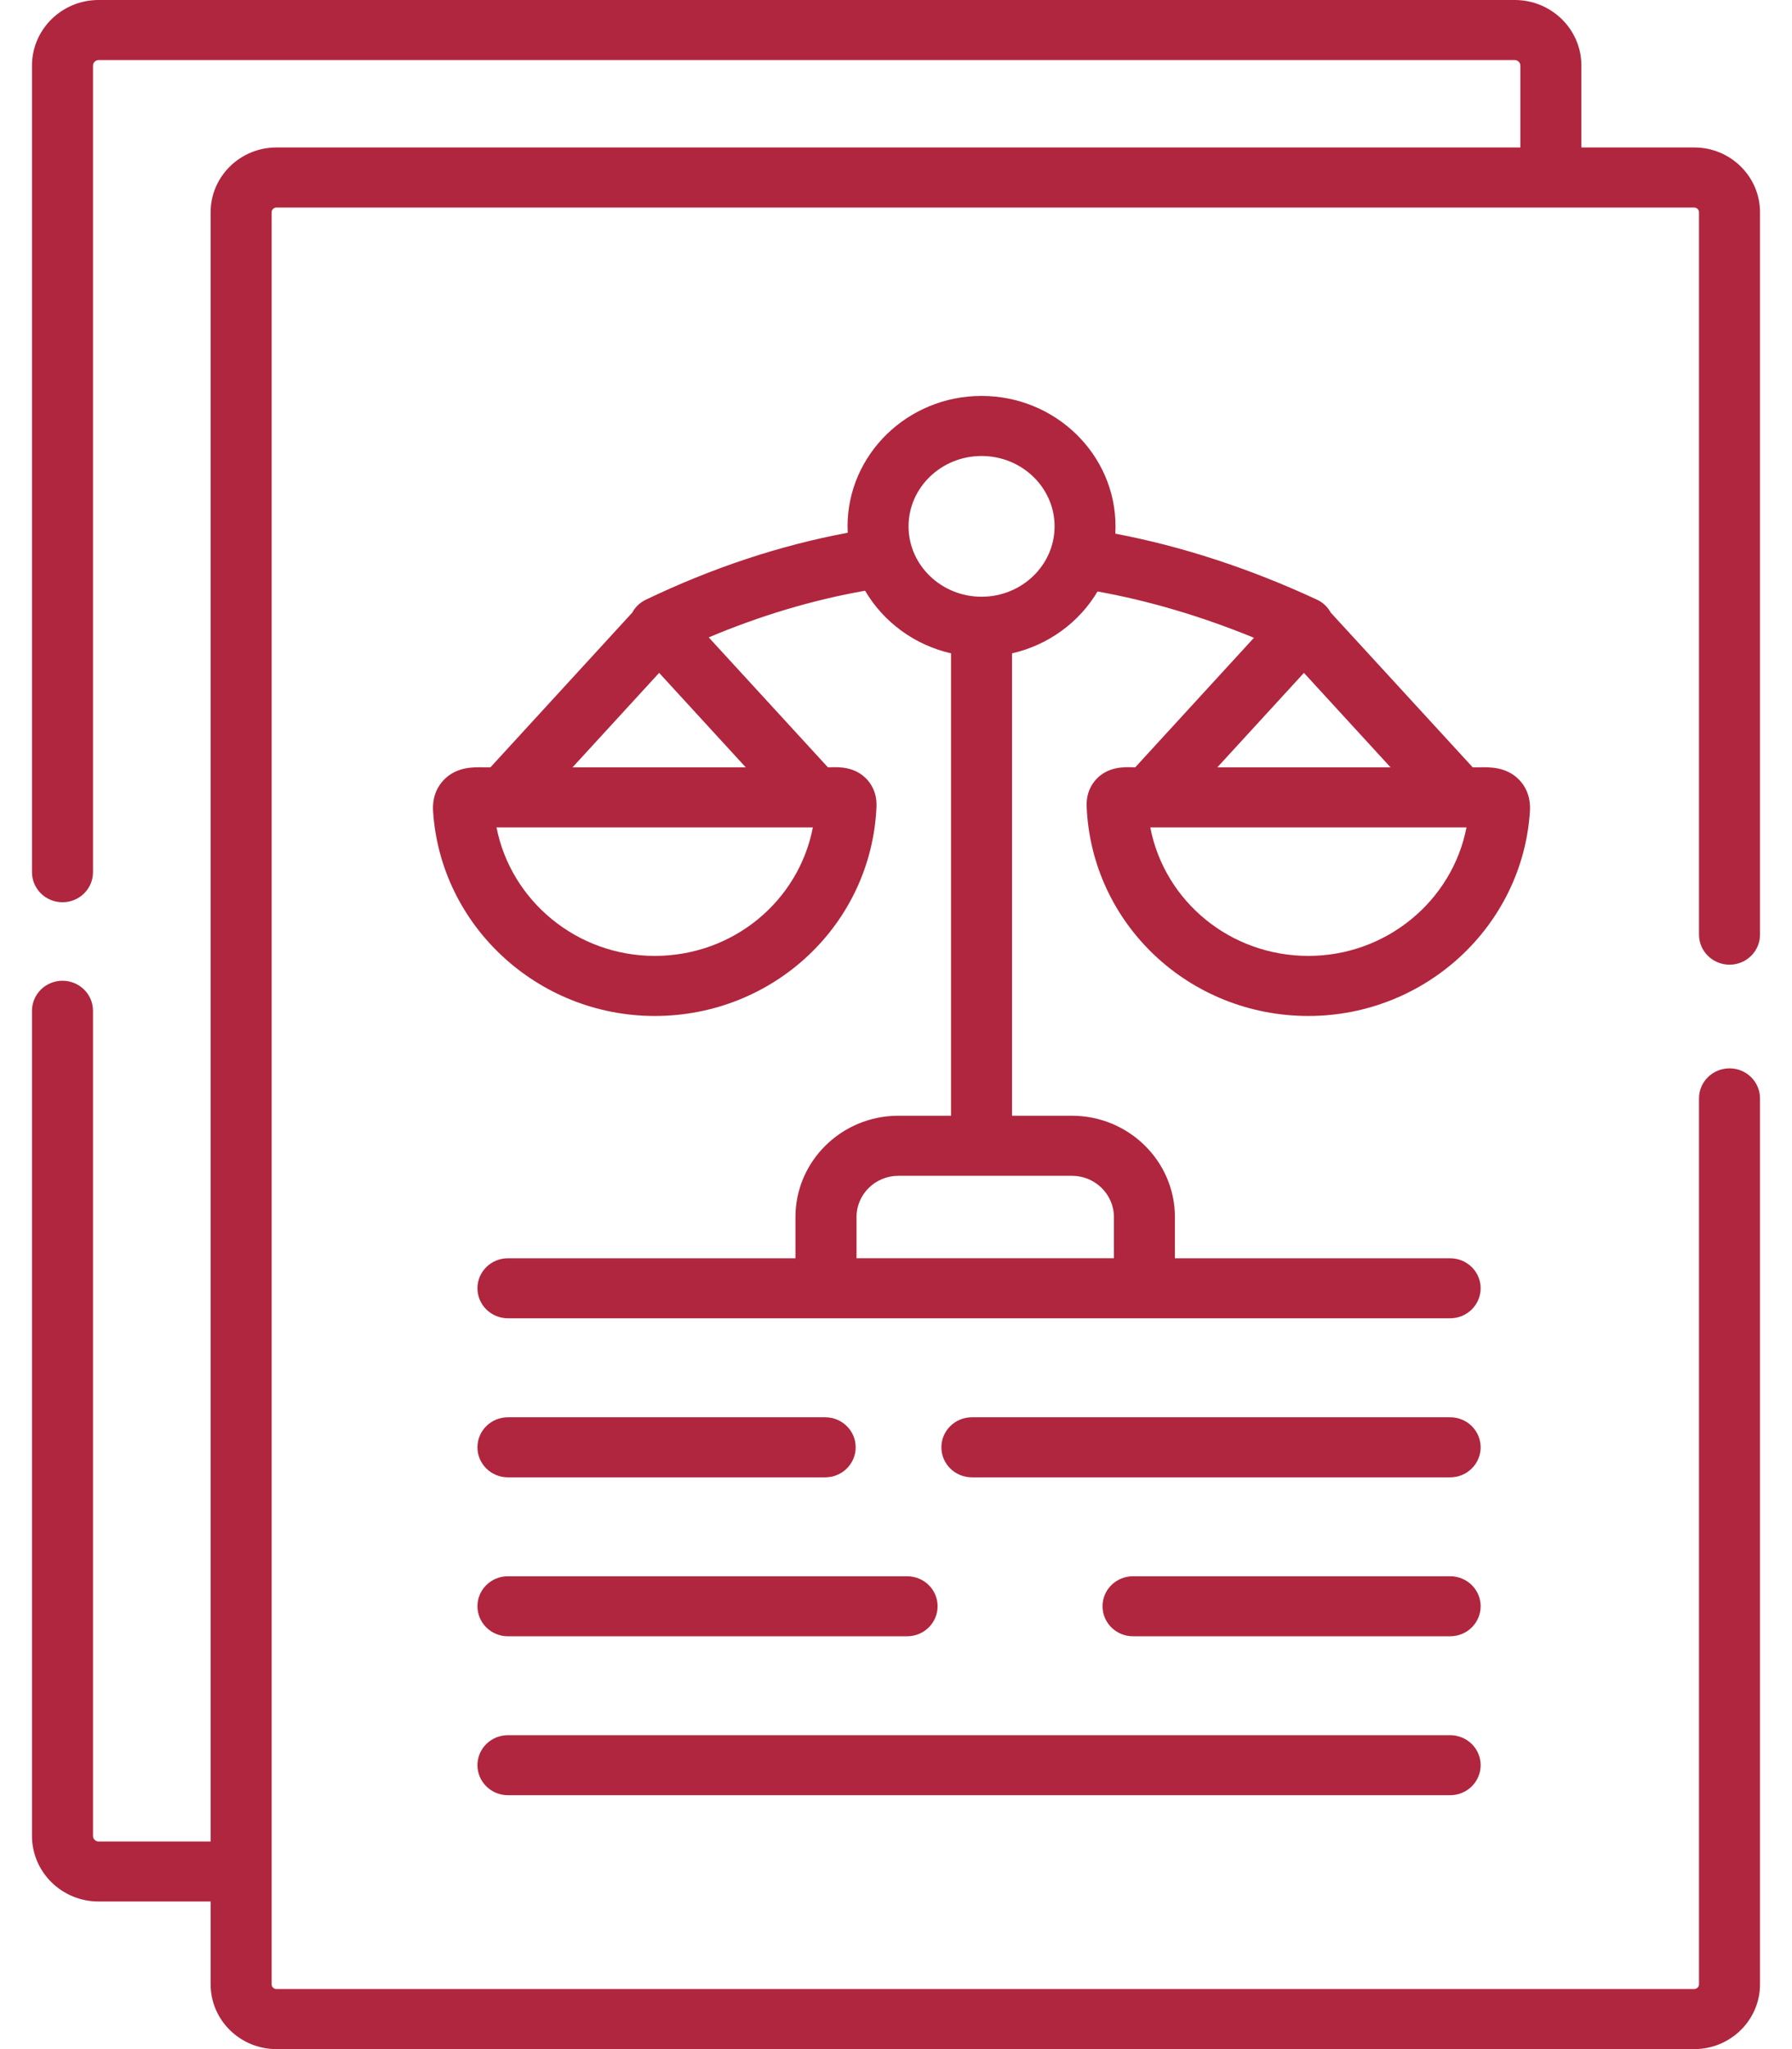 <svg width="28" height="32" viewBox="0 0 28 32" fill="none" xmlns="http://www.w3.org/2000/svg">
<path d="M22.659 22.133H15.186C14.923 22.133 14.709 22.343 14.709 22.602C14.709 22.861 14.923 23.071 15.186 23.071H22.659C22.922 23.071 23.135 22.861 23.135 22.602C23.135 22.343 22.922 22.133 22.659 22.133Z" fill="#B0263E"/>
<path d="M7.936 25.553H14.174C14.437 25.553 14.65 25.343 14.65 25.084C14.65 24.825 14.437 24.616 14.174 24.616H7.936C7.673 24.616 7.46 24.825 7.46 25.084C7.46 25.343 7.673 25.553 7.936 25.553Z" fill="#B0263E"/>
<path d="M7.936 28.035H22.659C22.922 28.035 23.135 27.825 23.135 27.566C23.135 27.307 22.922 27.098 22.659 27.098H7.936C7.673 27.098 7.46 27.307 7.46 27.566C7.46 27.825 7.673 28.035 7.936 28.035Z" fill="#B0263E"/>
<path d="M7.936 23.071H12.893C13.157 23.071 13.37 22.861 13.37 22.602C13.37 22.343 13.157 22.133 12.893 22.133H7.936C7.673 22.133 7.46 22.343 7.46 22.602C7.46 22.861 7.673 23.071 7.936 23.071Z" fill="#B0263E"/>
<path d="M22.659 24.616H17.703C17.44 24.616 17.227 24.825 17.227 25.084C17.227 25.343 17.44 25.553 17.703 25.553H22.659C22.922 25.553 23.135 25.343 23.135 25.084C23.135 24.825 22.922 24.616 22.659 24.616Z" fill="#B0263E"/>
<path d="M17.689 11.982C17.562 11.979 17.325 11.972 17.142 12.155C17.062 12.236 16.969 12.378 16.979 12.6C17.058 14.431 18.581 15.866 20.444 15.866C22.269 15.866 23.789 14.463 23.905 12.671C23.921 12.423 23.822 12.265 23.736 12.177C23.539 11.975 23.28 11.979 23.11 11.983C23.088 11.983 23.066 11.983 23.044 11.983H23.011L20.793 9.567C20.746 9.481 20.673 9.408 20.576 9.364C19.527 8.877 18.47 8.532 17.427 8.334C17.429 8.296 17.43 8.258 17.43 8.22C17.43 7.097 16.491 6.183 15.337 6.183C14.182 6.183 13.243 7.097 13.243 8.22C13.243 8.254 13.244 8.287 13.246 8.32C12.19 8.516 11.131 8.867 10.09 9.366C9.996 9.411 9.924 9.483 9.879 9.567L7.663 11.983H7.628C7.606 11.983 7.584 11.983 7.563 11.983C7.392 11.979 7.133 11.975 6.936 12.178C6.85 12.266 6.751 12.423 6.767 12.672C6.885 14.463 8.406 15.866 10.23 15.866C12.093 15.866 13.615 14.431 13.695 12.6L13.695 12.596C13.703 12.374 13.609 12.233 13.528 12.153C13.346 11.973 13.111 11.979 12.985 11.982C12.969 11.983 12.952 11.983 12.936 11.983L11.074 9.954C11.885 9.612 12.704 9.368 13.517 9.225C13.802 9.711 14.286 10.072 14.86 10.203V17.424H14.037C13.15 17.424 12.429 18.134 12.429 19.006V19.65H7.936C7.673 19.65 7.46 19.86 7.46 20.118C7.46 20.377 7.673 20.587 7.936 20.587H22.659C22.922 20.587 23.135 20.377 23.135 20.118C23.135 19.86 22.922 19.65 22.659 19.65H18.358V19.006C18.358 18.134 17.636 17.424 16.749 17.424H15.813V10.203C16.383 10.073 16.864 9.717 17.149 9.237C17.956 9.382 18.774 9.625 19.593 9.96L17.738 11.983C17.721 11.983 17.705 11.983 17.689 11.982ZM10.23 14.928C9.014 14.928 7.983 14.068 7.758 12.921H12.701C12.479 14.072 11.456 14.928 10.23 14.928ZM11.652 11.983H8.946L10.299 10.508L11.652 11.983ZM16.749 18.362C17.11 18.362 17.405 18.651 17.405 19.006V19.649H13.383V19.006C13.383 18.651 13.676 18.362 14.037 18.362H16.749ZM15.337 9.319C14.708 9.319 14.196 8.826 14.196 8.22C14.196 7.614 14.708 7.121 15.337 7.121C15.966 7.121 16.478 7.614 16.478 8.22C16.478 8.826 15.966 9.319 15.337 9.319ZM20.374 10.508L21.727 11.983H19.021L20.374 10.508ZM22.914 12.921C22.691 14.069 21.661 14.928 20.444 14.928C19.218 14.928 18.195 14.072 17.973 12.921H22.914Z" fill="#B0263E"/>
<path d="M27.024 15.065C27.287 15.065 27.5 14.855 27.5 14.596V3.314C27.5 2.757 27.039 2.303 26.473 2.303H24.709V1.023C24.709 0.459 24.242 0 23.669 0H1.54C0.967 0 0.5 0.459 0.5 1.023V13.621C0.5 13.88 0.713 14.09 0.976 14.09C1.24 14.09 1.453 13.88 1.453 13.621V1.023C1.453 0.978 1.494 0.938 1.54 0.938H23.669C23.715 0.938 23.756 0.978 23.756 1.023V2.303H4.319C3.752 2.303 3.291 2.757 3.291 3.314V28.758H1.54C1.494 28.758 1.453 28.718 1.453 28.672V15.785C1.453 15.526 1.24 15.316 0.976 15.316C0.713 15.316 0.5 15.526 0.5 15.785V28.672C0.5 29.236 0.966 29.695 1.54 29.695H3.291V30.989C3.291 31.547 3.752 32 4.319 32H26.473C27.039 32 27.5 31.547 27.5 30.989V17.152C27.5 16.894 27.287 16.684 27.024 16.684C26.76 16.684 26.547 16.894 26.547 17.152V30.989C26.547 31.028 26.512 31.062 26.473 31.062H4.319C4.279 31.062 4.244 31.028 4.244 30.989V29.232C4.244 29.23 4.244 29.228 4.244 29.226C4.244 29.224 4.244 29.222 4.244 29.22V3.314C4.244 3.275 4.279 3.241 4.319 3.241H26.473C26.512 3.241 26.547 3.275 26.547 3.314V14.596C26.547 14.855 26.76 15.065 27.024 15.065Z" fill="#B0263E"/>
</svg>
